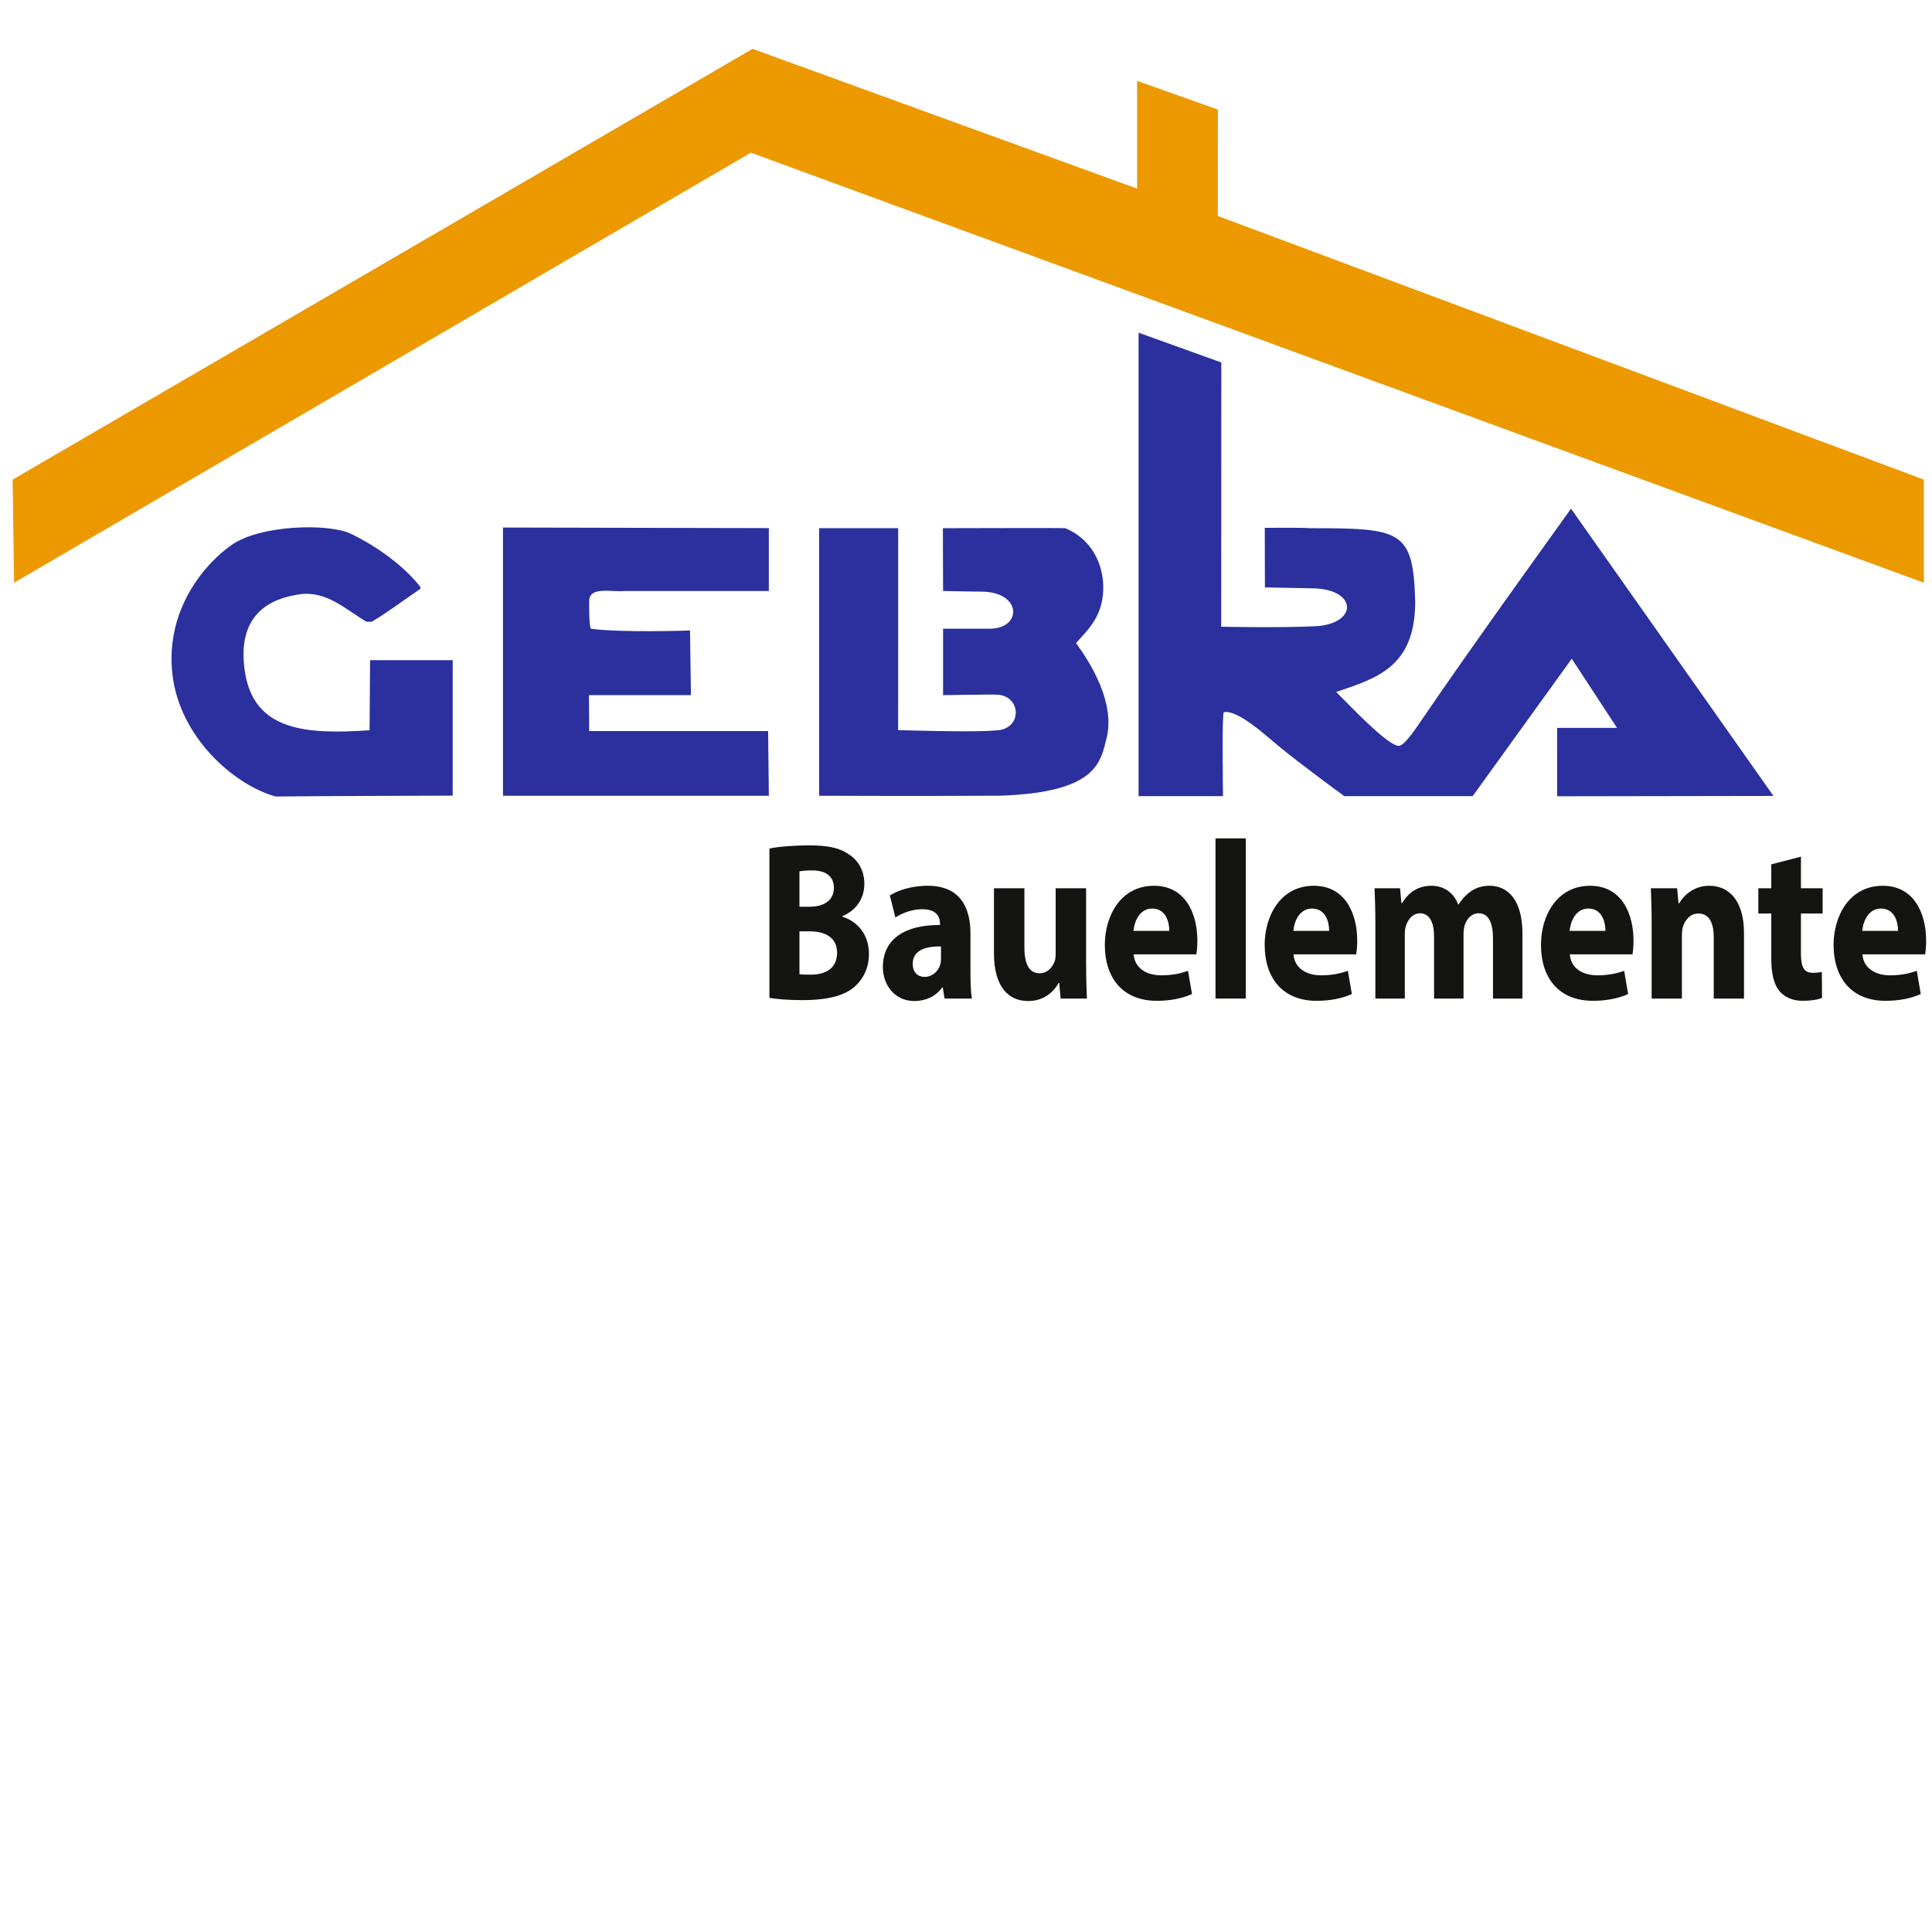 <?xml version="1.0" encoding="utf-8"?>
<!-- Generator: Adobe Illustrator 16.0.3, SVG Export Plug-In . SVG Version: 6.00 Build 0)  -->
<!DOCTYPE svg PUBLIC "-//W3C//DTD SVG 1.1//EN" "http://www.w3.org/Graphics/SVG/1.1/DTD/svg11.dtd">
<svg version="1.1" xmlns="http://www.w3.org/2000/svg" xmlns:xlink="http://www.w3.org/1999/xlink" x="0px" y="0px" width="600px"
	 height="600px" viewBox="0 0 600 600" enable-background="new 0 0 600 600" xml:space="preserve">
<g id="Gebra">
	<path fill-rule="evenodd" clip-rule="evenodd" fill="#2B309E" d="M353.597,247.246c0-47.973,0-143.922,0-143.922l25.691,9.244
		l-0.03,82.058c0,0,17.153,0.398,29.015-0.129c13.469-0.598,13.469-11.492-0.477-11.783c-6.393-0.146-14.964-0.29-14.964-0.29
		l-0.043-18.5c0,0,13.503-0.108,13.615,0.111c28.649,0.023,32.543,0.331,33.102,22.965c0,0.186,0,0.372,0,0.559
		c-0.337,19.423-11.586,23-24.545,27.333c3.621,3.6,16.281,17.049,19.523,16.735c1.861-0.181,5.627-5.973,7.252-8.366
		c14.66-21.593,46.163-65.284,46.163-65.284l62.868,89.212l-67.186,0.11l-0.007-21.251c0,0,12.836,0,18.602,0
		c-3.986-6.088-14.055-21.473-14.055-21.473l-30.767,42.671c0,0-27.597,0-39.87,0c-3.43-2.491-13.612-10.019-19.819-15.061
		c-3.933-3.195-13.162-11.898-17.59-11.009c-0.643,0.133-0.26,26.069-0.26,26.069H353.597z"/>
	<path fill-rule="evenodd" clip-rule="evenodd" fill="#2B309E" d="M156.209,163.829l82.562,0.181v19.523c0,0-44.441,0-44.627,0
		c-4.238,0.411-10.759-1.459-11.156,2.79c-0.051,1.521-0.063,8.553,0.558,8.926c8.925,1.3,30.743,0.558,30.743,0.558l0.291,20.082
		H182.91l0.077,11.156h55.562l0.222,20.084h-82.562V163.829z"/>
	<path fill-rule="evenodd" clip-rule="evenodd" fill="#2B309E" d="M254.39,164.035h24.545l-0.014,62.701
		c0,0,23.454,0.763,29.954,0.125c9.002-0.025,8.404-11.137,0.435-11.137c-0.108-0.108-16.429,0.164-16.429,0.164v-20.64
		c0,0,14.317,0,14.504,0c10.117,0,10.101-11.519-2.737-11.519c-3.531,0-11.767-0.197-11.767-0.197l-0.063-19.498
		c0,0,37.968-0.111,38.001,0c7.826,3.21,11.721,10.607,11.812,18.152c0.11,8.966-4.648,13.281-8.464,17.523
		c4.633,6.374,12.229,18.559,9.483,29.567c-1.879,7.541-3.123,16.883-33.234,17.835c-23.688,0.156-56.026,0.016-56.026,0.016
		V164.035z"/>
	<path fill-rule="evenodd" clip-rule="evenodd" fill="#2B309E" d="M108.966,165.765c6.023,2.882,15.573,8.805,21.584,16.516
		c0,0.188,0,0.379,0,0.567c-5,3.432-9.808,7.063-15.063,10.232c-0.558,0-1.114,0-1.673,0c-6.263-3.656-12.357-9.674-20.64-8.527
		c-8.993,1.246-19.8,6.006-17.136,23.923c2.757,18.54,18.986,19.672,38.739,18.304c0-1.648,0.152-21.757,0.152-21.757h25.661v42.069
		c0,0-42.761,0.123-55.013,0.269c-13.026-3.632-29.741-18.454-32.01-37.789c-2.42-20.61,10.544-34.913,18.409-40.371
		C80.978,162.957,102.089,162.473,108.966,165.765z"/>
	<g>
		<path fill="#141412" d="M238.948,263.524c2.472-0.561,7.479-0.981,12.177-0.981c5.749,0,9.272,0.631,12.301,2.662
			c2.905,1.752,5.007,4.974,5.007,9.247c0,4.203-2.163,8.126-6.861,10.088v0.14c4.76,1.472,8.283,5.534,8.283,11.629
			c0,4.273-1.73,7.636-4.327,10.018c-3.028,2.732-8.098,4.273-16.38,4.273c-4.637,0-8.098-0.351-10.199-0.7V263.524z
			 M248.281,281.598h3.091c4.945,0,7.604-2.312,7.604-5.814c0-3.572-2.411-5.464-6.676-5.464c-2.04,0-3.215,0.14-4.019,0.28V281.598
			z M248.281,302.544c0.928,0.14,2.04,0.14,3.647,0.14c4.265,0,8.036-1.821,8.036-6.795c0-4.764-3.771-6.655-8.469-6.655h-3.215
			V302.544z"/>
		<path fill="#141412" d="M293.347,310.109l-0.557-3.433h-0.186c-1.978,2.732-5.068,4.203-8.653,4.203
			c-6.12,0-9.767-5.044-9.767-10.508c0-8.896,7.046-13.17,17.74-13.1v-0.491c0-1.821-0.865-4.413-5.502-4.413
			c-3.09,0-6.366,1.191-8.345,2.592l-1.73-6.865c2.102-1.331,6.243-3.012,11.744-3.012c10.076,0,13.29,6.725,13.29,14.781v11.909
			c0,3.292,0.124,6.444,0.433,8.336H293.347z M292.233,293.927c-4.944-0.069-8.777,1.262-8.777,5.395
			c0,2.732,1.607,4.063,3.709,4.063c2.349,0,4.265-1.752,4.883-3.924c0.124-0.561,0.186-1.19,0.186-1.821V293.927z"/>
		<path fill="#141412" d="M337.3,299.111c0,4.483,0.124,8.126,0.247,10.998h-8.159l-0.433-4.834h-0.186
			c-1.175,2.102-4.018,5.604-9.457,5.604c-6.12,0-10.632-4.343-10.632-14.921v-20.105h9.457v18.424c0,4.974,1.422,7.986,4.698,7.986
			c2.596,0,4.079-2.032,4.697-3.713c0.247-0.631,0.31-1.472,0.31-2.312v-20.386h9.457V299.111z"/>
		<path fill="#141412" d="M352.077,296.379c0.309,4.413,4.142,6.515,8.53,6.515c3.214,0,5.811-0.49,8.345-1.4l1.236,7.215
			c-3.091,1.401-6.861,2.102-10.941,2.102c-10.261,0-16.133-6.725-16.133-17.443c0-8.687,4.76-18.283,15.268-18.283
			c9.767,0,13.476,8.616,13.476,17.093c0,1.821-0.186,3.433-0.31,4.203H352.077z M363.142,289.094c0-2.592-0.989-6.936-5.316-6.936
			c-3.956,0-5.563,4.063-5.81,6.936H363.142z"/>
		<path fill="#141412" d="M377.486,260.372h9.396v49.737h-9.396V260.372z"/>
		<path fill="#141412" d="M401.719,296.379c0.309,4.413,4.142,6.515,8.53,6.515c3.214,0,5.811-0.49,8.345-1.4l1.236,7.215
			c-3.091,1.401-6.861,2.102-10.941,2.102c-10.261,0-16.133-6.725-16.133-17.443c0-8.687,4.76-18.283,15.268-18.283
			c9.767,0,13.476,8.616,13.476,17.093c0,1.821-0.186,3.433-0.31,4.203H401.719z M412.783,289.094c0-2.592-0.989-6.936-5.316-6.936
			c-3.956,0-5.563,4.063-5.81,6.936H412.783z"/>
		<path fill="#141412" d="M427.128,286.781c0-4.272-0.123-7.916-0.247-10.928h7.912l0.433,4.623h0.186
			c1.298-2.171,3.956-5.394,9.148-5.394c3.895,0,6.984,2.241,8.283,5.814h0.123c1.113-1.752,2.473-3.152,3.895-4.134
			c1.669-1.12,3.523-1.681,5.749-1.681c5.81,0,10.199,4.623,10.199,14.851v20.176h-9.148v-18.634c0-4.974-1.422-7.847-4.451-7.847
			c-2.163,0-3.709,1.682-4.327,3.713c-0.247,0.771-0.37,1.892-0.37,2.732v20.035h-9.148v-19.194c0-4.344-1.36-7.286-4.327-7.286
			c-2.411,0-3.833,2.102-4.389,3.854c-0.31,0.841-0.371,1.821-0.371,2.662v19.965h-9.148V286.781z"/>
		<path fill="#141412" d="M487.525,296.379c0.309,4.413,4.142,6.515,8.53,6.515c3.214,0,5.811-0.49,8.345-1.4l1.236,7.215
			c-3.091,1.401-6.861,2.102-10.941,2.102c-10.261,0-16.133-6.725-16.133-17.443c0-8.687,4.76-18.283,15.268-18.283
			c9.767,0,13.476,8.616,13.476,17.093c0,1.821-0.186,3.433-0.31,4.203H487.525z M498.59,289.094c0-2.592-0.989-6.936-5.316-6.936
			c-3.956,0-5.563,4.063-5.81,6.936H498.59z"/>
		<path fill="#141412" d="M512.934,286.781c0-4.272-0.123-7.916-0.247-10.928h8.159l0.433,4.693h0.186
			c1.236-2.172,4.327-5.464,9.334-5.464c6.182,0,10.817,4.623,10.817,14.711v20.315h-9.396v-18.984c0-4.413-1.36-7.426-4.76-7.426
			c-2.597,0-4.142,2.031-4.76,3.993c-0.247,0.631-0.371,1.682-0.371,2.662v19.755h-9.396V286.781z"/>
		<path fill="#141412" d="M559.299,266.046v9.808h6.737v7.846h-6.737v12.399c0,4.133,0.865,6.024,3.708,6.024
			c1.175,0,2.102-0.14,2.782-0.28l0.062,8.057c-1.236,0.561-3.462,0.91-6.119,0.91c-3.029,0-5.563-1.19-7.047-2.942
			c-1.731-2.031-2.597-5.323-2.597-10.157v-14.011h-4.018v-7.846h4.018v-7.426L559.299,266.046z"/>
		<path fill="#141412" d="M578.401,296.379c0.309,4.413,4.142,6.515,8.53,6.515c3.214,0,5.811-0.49,8.345-1.4l1.236,7.215
			c-3.091,1.401-6.861,2.102-10.941,2.102c-10.261,0-16.133-6.725-16.133-17.443c0-8.687,4.76-18.283,15.268-18.283
			c9.767,0,13.476,8.616,13.476,17.093c0,1.821-0.186,3.433-0.31,4.203H578.401z M589.466,289.094c0-2.592-0.989-6.936-5.316-6.936
			c-3.956,0-5.563,4.063-5.81,6.936H589.466z"/>
	</g>
</g>
<g id="Dach">
	<polyline fill-rule="evenodd" clip-rule="evenodd" fill="#EC9900" points="3.918,148.946 233.707,15.167 353.131,58.577 
		353.131,25.106 378.236,34.031 378.208,67.078 597.469,148.946 597.469,180.971 233.191,47.42 4.37,180.971 	"/>
</g>
<g id="Text">
</g>
</svg>
